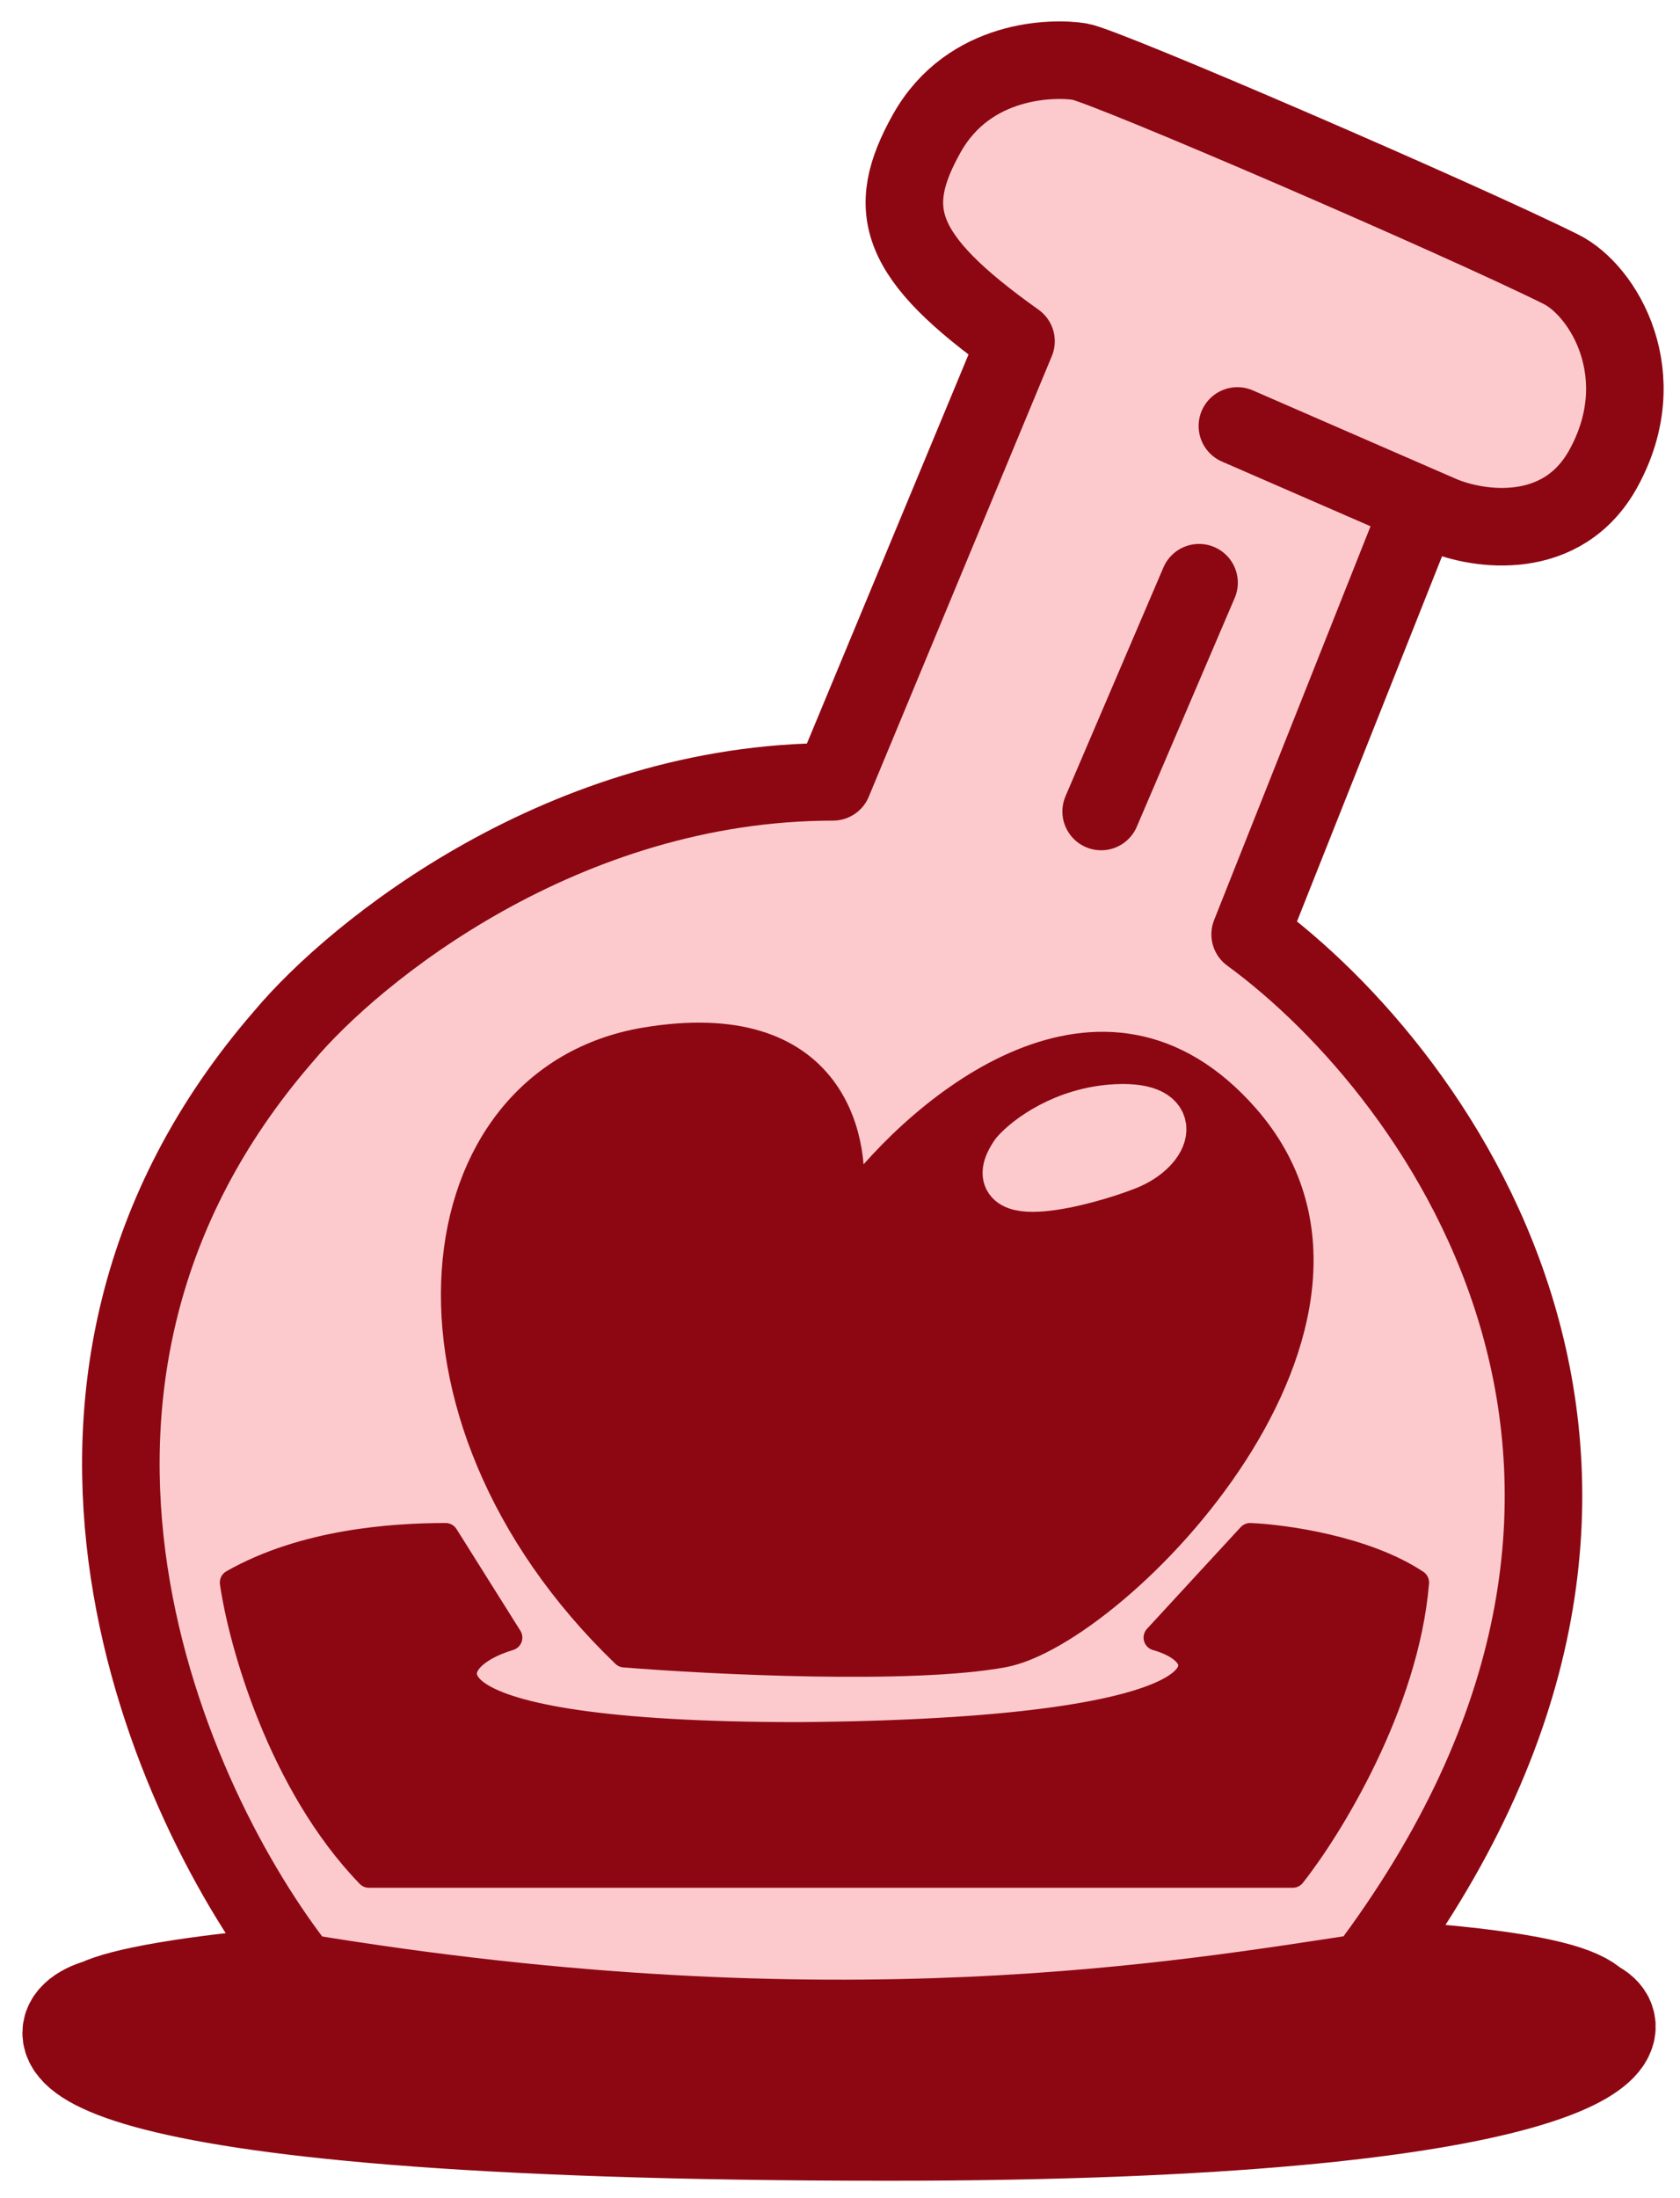 <svg width="65" height="85" viewBox="0 0 65 85" fill="none" xmlns="http://www.w3.org/2000/svg">
<path d="M33.381 75.774C13.778 75.774 5.601 76.921 3.899 77.74C1.264 78.488 1.264 82.327 34.369 82.327C60.853 82.327 63.522 78.668 61.545 77.74C60.612 76.812 55.945 75.774 33.381 75.774Z" fill="#8D0712" stroke="#8D0712" stroke-width="4" stroke-linecap="round" stroke-linejoin="round"/>
<path d="M62.039 18.11C60.458 20.993 57.208 20.513 55.781 19.912L54.957 19.554L48.369 36.13C55.836 41.591 67.178 57.263 52.816 76.266C45.898 77.303 32.392 79.706 11.64 76.266C6.534 69.822 -0.746 53.56 10.981 40.062C13.726 36.785 21.819 30.233 32.228 30.233L39.31 13.196C34.698 9.919 34.204 8.117 35.851 5.169C37.498 2.22 40.792 2.22 41.781 2.384C42.769 2.547 56.503 8.476 60.392 10.411C62.039 11.23 64.016 14.506 62.039 18.11Z" fill="#FCCACD"/>
<path d="M47.875 16.472L54.957 19.554M54.957 19.554L55.781 19.912C57.208 20.513 60.458 20.993 62.039 18.11C64.016 14.506 62.039 11.23 60.392 10.411C56.503 8.476 42.769 2.547 41.781 2.384C40.792 2.22 37.498 2.22 35.851 5.169C34.204 8.117 34.698 9.919 39.31 13.196L32.228 30.233C21.819 30.233 13.726 36.785 10.981 40.062C-0.746 53.56 6.534 69.822 11.64 76.266C32.392 79.706 45.898 77.303 52.816 76.266C67.178 57.263 55.836 41.591 48.369 36.13L54.957 19.554Z" stroke="#8D0712" stroke-width="3" stroke-linecap="round" stroke-linejoin="round"/>
<path d="M38.816 63.979C35.258 64.635 27.561 64.252 24.157 63.979C14.44 54.642 16.087 41.7 24.981 40.226C32.096 39.046 33.216 43.884 32.887 46.451C35.687 42.737 42.67 36.884 48.204 43.174C55.122 51.038 43.263 63.16 38.816 63.979Z" fill="#8D0712" stroke="#8D0712" stroke-linecap="round" stroke-linejoin="round"/>
<path d="M17.24 59.393L19.71 63.324C16.8 64.198 15.757 67.092 30.91 67.092C47.524 66.961 47.44 64.089 44.745 63.324L48.369 59.393C49.687 59.447 52.816 59.884 54.792 61.195C54.397 65.912 51.443 70.696 50.016 72.498H14.275C10.849 68.96 9.334 63.488 9.005 61.195C11.771 59.622 15.208 59.393 17.24 59.393Z" fill="#8D0712" stroke="#8D0712" stroke-linecap="round" stroke-linejoin="round"/>
<path d="M46.392 22.533L42.604 31.379" stroke="#8D0712" stroke-width="3" stroke-linecap="round" stroke-linejoin="round"/>
<path d="M43.19 42.924C41.199 43.022 39.78 44.104 39.32 44.633C37.867 46.731 42.018 45.637 43.578 45.018C45.138 44.399 45.679 42.801 43.19 42.924Z" fill="#FCCACD" stroke="#FCCACD" stroke-width="2" stroke-linecap="round" stroke-linejoin="round"/>
</svg>
